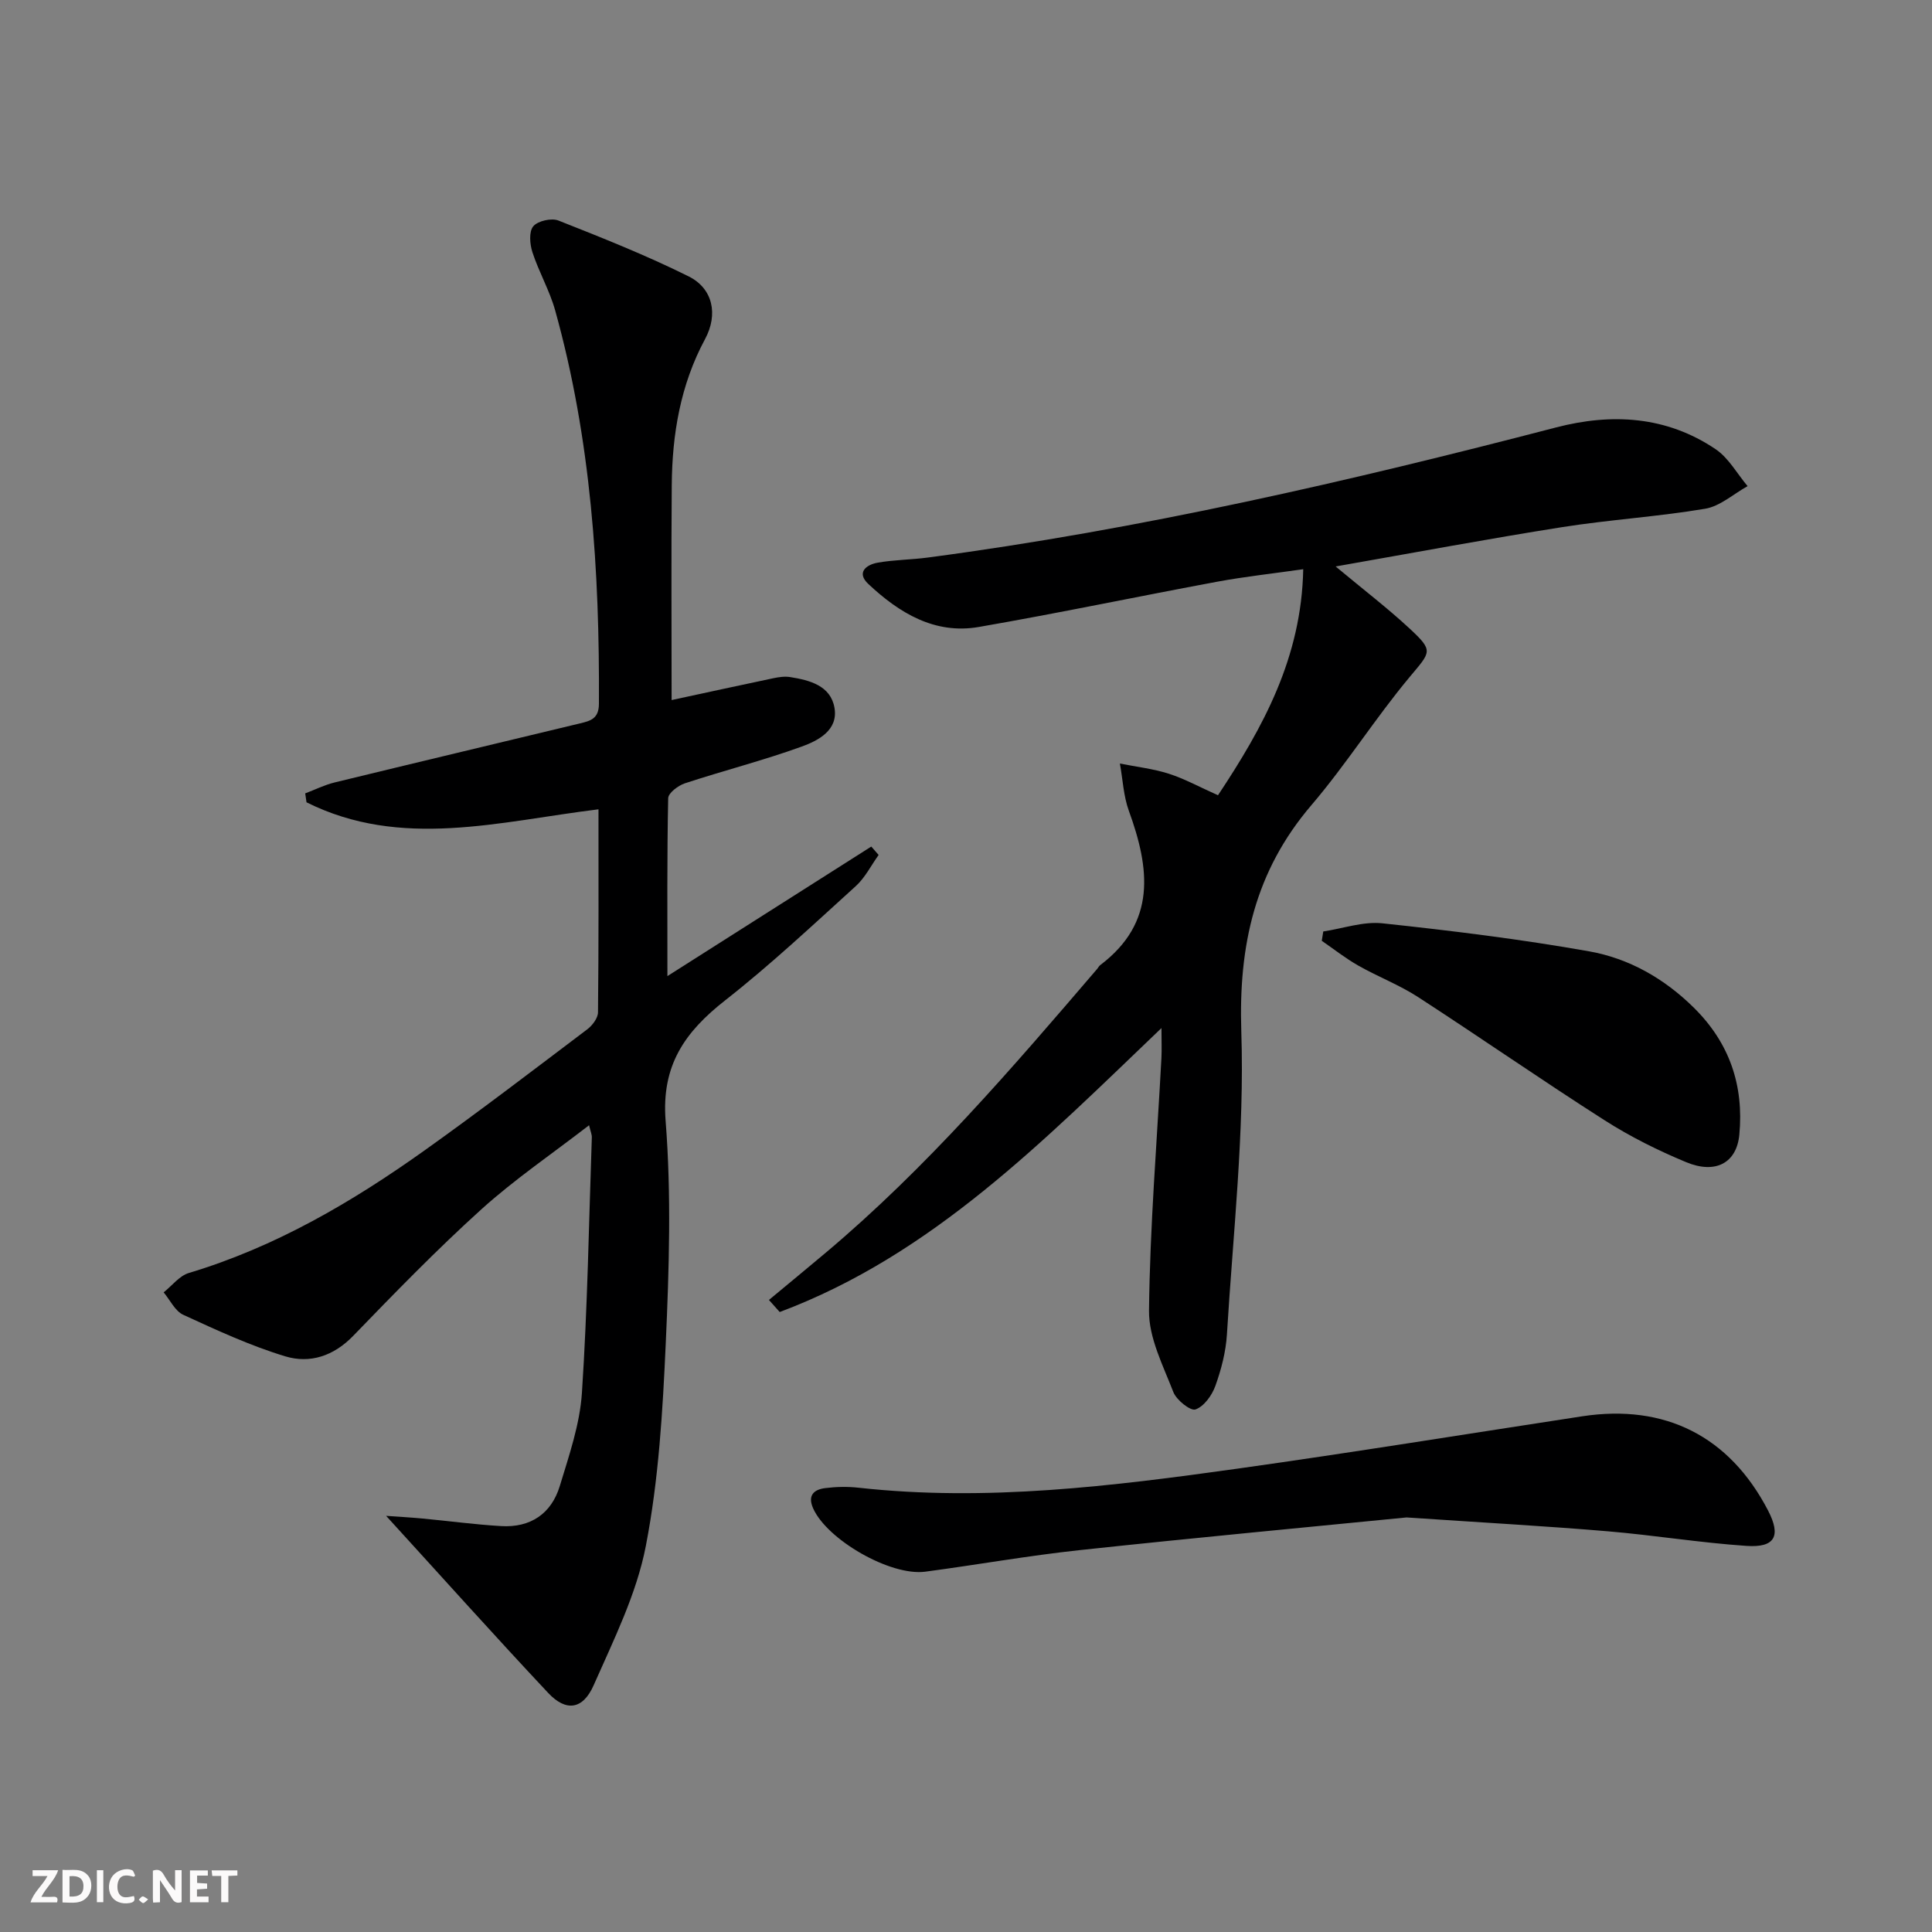<svg enable-background="new 0 0 400 400" viewBox="0 0 400 400" xmlns="http://www.w3.org/2000/svg"><rect x="0" y="0" width="400" height="400" fill="#808080" stroke="none"/><g fill="#fbfafa"><path d="m37.59 393.81c-.92.31-1.52.05-2-.78-.7-1.2-1.52-2.34-2.47-3.78v4.59c-.55.03-.95.05-1.41.07-.03-.37-.06-.64-.06-.91 0-1.91 0-3.81 0-5.7 1.13-.41 1.77-.03 2.29.91.62 1.11 1.38 2.14 2.31 3.19v-4.2h1.35v6.61z"/><path d="m12.94 393.88v-6.75c1.9.19 3.93-.54 5.37 1.29.8 1.01.78 2.88.03 3.97-1.37 1.97-3.4 1.51-5.4 1.49m1.45-1.22c2.04.12 2.92-.58 2.89-2.21-.03-1.51-.98-2.19-2.89-2z"/><path d="m11.81 393.87h-5.49c.68-2.18 2.47-3.48 3.51-5.45h-3.08v-1.21h5.29c-.71 2.13-2.44 3.48-3.47 5.51.86 0 1.63.04 2.39-.01.79-.05 1.14.21.85 1.16"/><path d="m39.33 393.86v-6.61h3.7v1.07h-2.22v1.52c.68.04 1.34.09 2.07.13v1.07c-.72.05-1.38.09-2.1.14v1.48h2.4v1.19h-3.85z"/><path d="m27.71 388.56c-1.15-.3-2.46-.61-3.1.64-.37.73-.41 1.93-.06 2.67.63 1.35 1.99.93 3.17.68.35.94-.01 1.32-.93 1.46-1.62.25-3.05-.27-3.76-1.48-.73-1.25-.6-3.03.31-4.17.88-1.11 2.71-1.7 4-1.16.32.13.44.74.65 1.12-.1.08-.19.16-.28.24"/><path d="m49.15 387.24v1.07c-.59.02-1.17.05-1.87.08v5.44h-1.48v-5.44h-1.85c-.05-.4-.08-.73-.13-1.15z"/><path d="m20.06 387.21h1.33v6.62h-1.33z"/><path d="m30.68 393.25c-.49.38-.8.79-1.05.76-.32-.05-.6-.45-.9-.7.26-.24.51-.64.8-.67.29-.04.62.3 1.15.61"/></g><path d="m121.96 232.97c-7.74 5.98-15.45 11.22-22.29 17.4-9.22 8.33-17.9 17.27-26.55 26.21-4.05 4.19-8.96 5.77-14.04 4.24-7.25-2.19-14.22-5.43-21.13-8.6-1.71-.78-2.73-3.06-4.07-4.65 1.73-1.37 3.25-3.42 5.21-4.01 17.93-5.38 33.8-14.68 48.88-25.43 11.38-8.11 22.48-16.61 33.63-25.03 1.05-.8 2.2-2.32 2.21-3.51.15-13.96.1-27.93.1-42.03-20.6 2.53-40.87 8.32-60.45-1.45-.09-.62-.18-1.23-.27-1.85 2.02-.76 3.99-1.75 6.08-2.26 16.93-4.12 33.87-8.15 50.81-12.23 2.12-.51 3.91-.94 3.92-4.04.16-27.52-1.63-54.82-9.06-81.47-1.15-4.12-3.37-7.93-4.7-12.02-.55-1.67-.76-4.27.16-5.38.93-1.13 3.78-1.77 5.22-1.2 9.09 3.59 18.2 7.21 26.95 11.56 5.02 2.49 6.17 7.85 3.4 12.99-5.11 9.5-6.81 19.72-6.89 30.28-.12 14.79-.03 29.58-.03 44.45 6.68-1.44 13.88-3.01 21.1-4.53 1.12-.23 2.33-.41 3.44-.23 4.06.65 8.38 1.77 9.18 6.36.81 4.65-3.38 6.8-6.81 8.04-7.93 2.87-16.15 4.96-24.17 7.6-1.39.46-3.42 2-3.45 3.08-.25 12.09-.16 24.19-.16 36.83 14.47-9.19 28.34-18.01 42.21-26.82.51.58 1.01 1.16 1.52 1.74-1.56 2.17-2.8 4.7-4.73 6.45-8.87 8.04-17.62 16.26-27.03 23.64-8.33 6.54-13.25 13.42-12.34 24.99 1.2 15.23.72 30.66.03 45.96-.63 14.06-1.46 28.27-4.13 42.04-1.92 9.94-6.65 19.41-10.79 28.8-2.24 5.09-5.73 5.55-9.42 1.62-11.13-11.86-21.98-23.98-33.56-36.67 2.8.2 5.15.33 7.49.55 5.44.51 10.87 1.25 16.32 1.57 6.06.36 10.4-2.54 12.15-8.3 1.92-6.32 4.15-12.76 4.58-19.27 1.16-17.58 1.44-35.23 2.05-52.85.04-.61-.25-1.23-.57-2.57z" fill="#000001"/><path d="m252.17 164.65c9.39-14.14 17.29-28.52 17.65-46.8-6.21.89-12.06 1.52-17.83 2.59-16.46 3.06-32.85 6.51-49.35 9.37-9.15 1.58-16.49-2.93-22.86-8.9-2.53-2.37-.45-4 1.96-4.42 3.42-.6 6.94-.6 10.38-1.06 43.99-5.82 87.13-15.77 130.03-26.93 11.57-3.01 22.88-2.36 33.05 4.5 2.7 1.82 4.44 5.06 6.62 7.65-2.92 1.62-5.68 4.16-8.79 4.68-9.81 1.65-19.79 2.26-29.62 3.81-15.33 2.42-30.58 5.28-46.88 8.14 5.77 4.81 10.73 8.6 15.28 12.82 5.09 4.73 4.44 4.79 0 10.12-7.12 8.54-13.1 18.05-20.31 26.49-11.68 13.68-15.09 28.99-14.5 46.87.68 20.85-1.71 41.81-2.98 62.71-.22 3.59-1.17 7.24-2.39 10.64-.7 1.96-2.36 4.27-4.12 4.88-1.04.36-3.95-1.95-4.59-3.62-2.12-5.48-5.09-11.22-5.03-16.83.19-17.44 1.64-34.86 2.57-52.29.09-1.76.01-3.54.01-6.22-24.4 23.32-47.49 46.97-79.04 58.79-.74-.83-1.49-1.67-2.23-2.5 3.92-3.26 7.85-6.49 11.75-9.77 20.87-17.55 38.54-38.15 56.2-58.76.22-.25.36-.59.62-.78 11.73-8.85 10.28-20.05 5.95-31.95-1.12-3.08-1.26-6.52-1.86-9.8 3.38.68 6.86 1.07 10.13 2.11 3.27 1.05 6.35 2.75 10.18 4.46z" fill="#000001"/><path d="m291.21 314.17c-19.4 1.92-43.52 4.17-67.61 6.76-10.71 1.15-21.35 3.05-32.03 4.47-7.23.96-20.4-6.65-23.24-13.16-1.17-2.68.23-3.85 2.49-4.14 2.29-.29 4.68-.34 6.98-.08 26.37 2.91 52.44-.32 78.46-3.96 23.81-3.34 47.55-7.2 71.31-10.83 17.16-2.62 30.5 4.14 38.48 19.49 2.73 5.26 1.49 7.75-4.47 7.34-9.59-.65-19.11-2.21-28.69-3.02-12.25-1.04-24.53-1.72-41.68-2.87z" fill="#000001"/><path d="m273.97 192.85c4.08-.61 8.26-2.11 12.23-1.69 14.33 1.53 28.66 3.29 42.84 5.81 8.24 1.46 15.56 5.64 21.66 11.67 7.37 7.28 10.37 16.07 9.41 26.28-.54 5.78-4.84 8.26-11.02 5.69-5.81-2.41-11.53-5.26-16.83-8.64-13.02-8.31-25.72-17.14-38.68-25.55-3.89-2.52-8.3-4.2-12.35-6.5-2.65-1.5-5.06-3.41-7.57-5.14.1-.64.2-1.28.31-1.93z" fill="#000001"/></svg>
